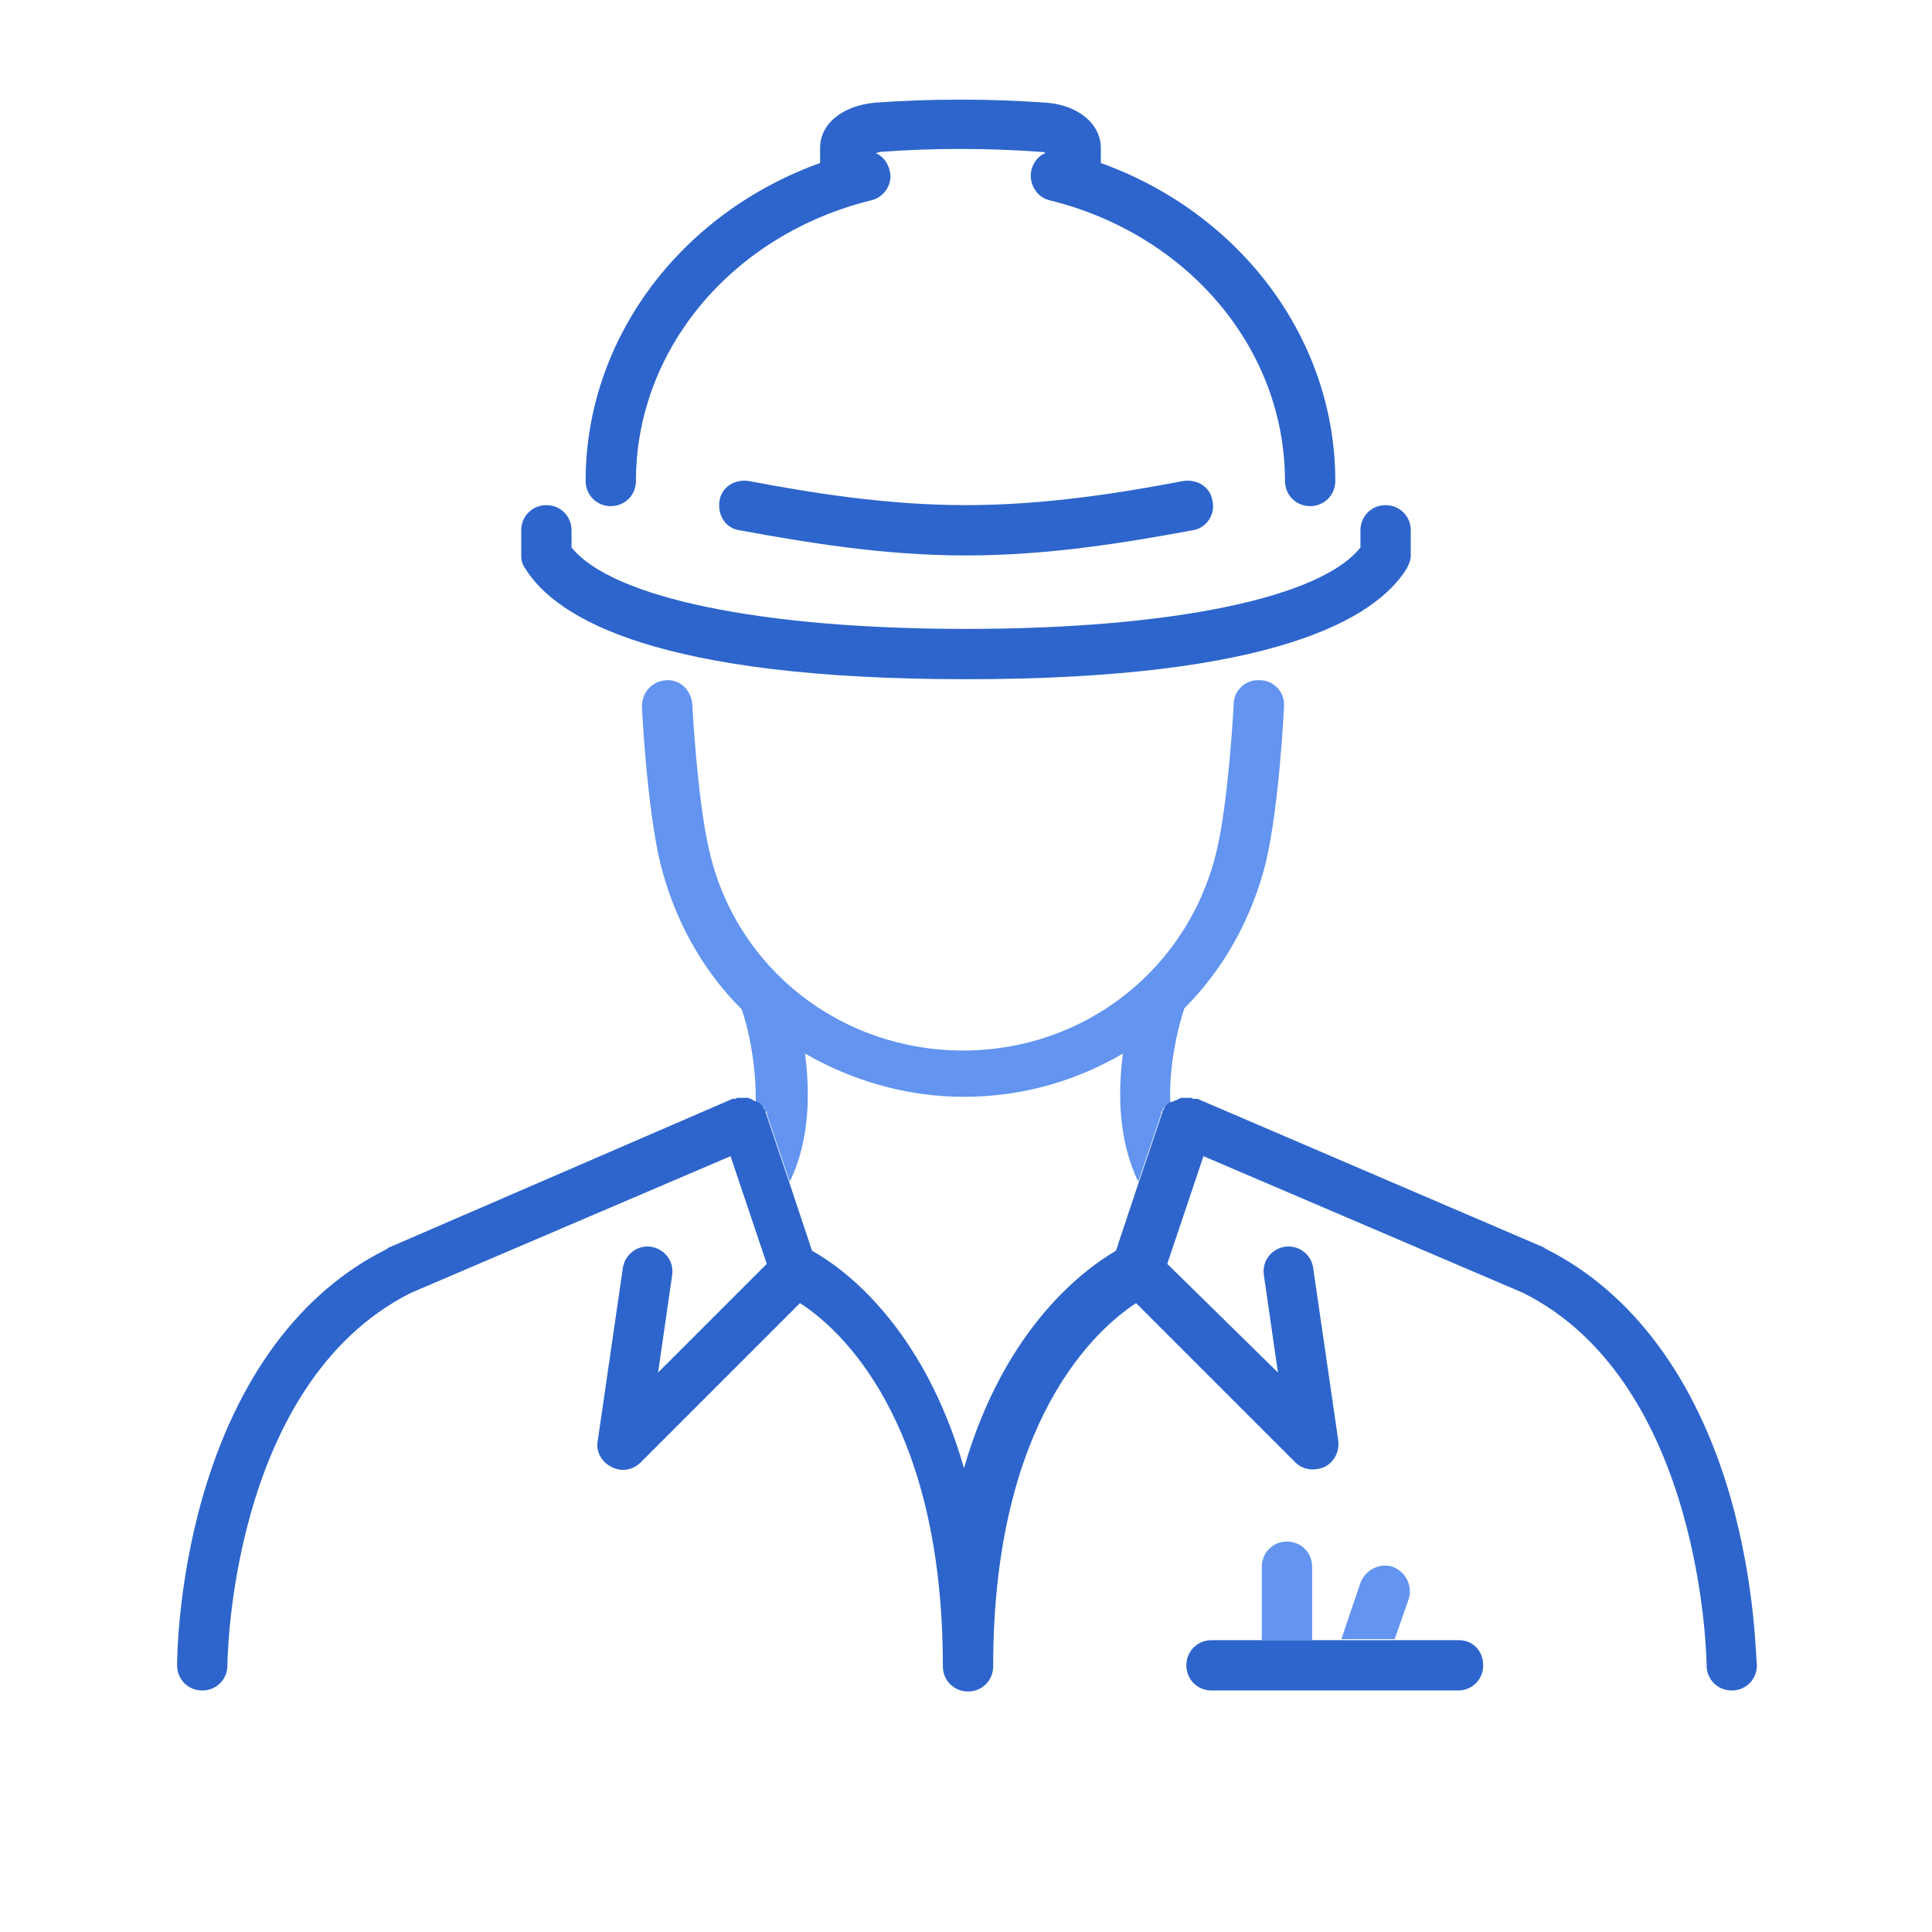 <?xml version="1.0" encoding="utf-8"?>
<!-- Generator: Adobe Illustrator 24.3.0, SVG Export Plug-In . SVG Version: 6.00 Build 0)  -->
<svg version="1.1" xmlns="http://www.w3.org/2000/svg" xmlns:xlink="http://www.w3.org/1999/xlink" x="0px" y="0px" width="192px"
	 height="192px" viewBox="0 0 192 192" style="enable-background:new 0 0 192 192;" xml:space="preserve">
<style type="text/css">
	.st0{fill:none;}
	.st1{fill:#6294F0;}
	.st2{fill:#2D65CC;}
	.st3{fill:none;stroke:#6294F0;stroke-width:5;stroke-linecap:round;stroke-linejoin:round;stroke-miterlimit:10;}
	.st4{fill:none;stroke:#2D65CC;stroke-width:6;stroke-linecap:round;stroke-linejoin:round;stroke-miterlimit:10;}
	.st5{display:none;}
	.st6{display:inline;opacity:0.3;}
	.st7{fill-rule:evenodd;clip-rule:evenodd;fill:none;stroke:#BD1622;stroke-width:0.5;stroke-miterlimit:100;}
</style>
<g id="Icons">
	<g>
		<path class="st0" d="M111.8,104.8c-4.7,2.8-10.1,4.3-15.8,4.3c-5.8,0-11.2-1.6-15.8-4.3c0.5,3.7,0.5,8.5-1.5,12.7c0,0,0,0,0,0.1
			l2.3,6.9c2.9,1.7,11,7.4,15.1,21.6c4.1-14.3,12.2-20,15.1-21.6l2.3-6.9c0,0,0,0,0-0.1C111.4,113.4,111.4,108.6,111.8,104.8z"/>
		<path class="st1" d="M75.7,109.8c0.1,0.1,0.1,0.1,0.2,0.2c0,0.1,0.1,0.1,0.1,0.2c0,0.1,0.1,0.2,0.1,0.2c0,0,0.1,0.1,0.1,0.1
			c0,0,0,0.1,0,0.1c0,0,0,0.1,0,0.1l2.3,6.8c0,0,0,0,0-0.1c2-4.1,2-8.9,1.5-12.7c4.7,2.7,10.1,4.3,15.8,4.3c5.8,0,11.2-1.6,15.8-4.3
			c-0.5,3.8-0.5,8.5,1.5,12.7c0,0,0,0,0,0.1l2.3-6.8c0,0,0-0.1,0-0.1c0,0,0-0.1,0-0.1c0,0,0-0.1,0.1-0.1c0-0.1,0.1-0.2,0.1-0.2
			c0-0.1,0.1-0.1,0.1-0.2c0.1-0.1,0.1-0.1,0.2-0.2c0-0.1,0.1-0.1,0.2-0.1c0.1,0,0.1-0.1,0.2-0.1c-0.2-4.8,1.4-9.4,1.4-9.4
			c0,0,0,0,0,0c3.9-3.9,6.7-8.9,8.1-14.5c1.3-5.5,1.8-15.1,1.8-15.5c0.1-1.4-1-2.6-2.4-2.6c-1.4-0.1-2.6,1-2.6,2.4
			c0,0.1-0.5,9.6-1.7,14.6c-2.8,11.7-13.1,19.8-25.2,19.8c-12.1,0-22.5-8.1-25.2-19.8c-1.2-5-1.7-14.5-1.7-14.6
			c-0.1-1.4-1.2-2.5-2.6-2.4c-1.4,0.1-2.4,1.2-2.4,2.6c0,0.4,0.5,10,1.8,15.5c1.4,5.7,4.2,10.7,8.1,14.6c0,0,0,0,0,0
			c0.6,1.6,1.5,5.5,1.4,9.4c0.1,0,0.1,0.1,0.2,0.1C75.6,109.7,75.7,109.8,75.7,109.8z"/>
		<path class="st2" d="M172,148.9c-3.4-11.9-9.8-20.5-18.4-24.8c0,0-0.1,0-0.1-0.1L119,109.2c0,0-0.1,0-0.1,0c0,0-0.1,0-0.1,0
			c0,0-0.1,0-0.1,0c-0.1,0-0.2,0-0.3-0.1c-0.1,0-0.2,0-0.2,0c-0.1,0-0.2,0-0.2,0c-0.1,0-0.2,0-0.3,0c-0.1,0-0.1,0-0.2,0
			c-0.1,0-0.2,0-0.3,0.1c-0.1,0-0.1,0-0.2,0.1c-0.1,0-0.2,0.1-0.3,0.1c-0.1,0-0.1,0.1-0.2,0.1c0,0,0,0-0.1,0c-0.1,0-0.1,0.1-0.2,0.1
			c-0.1,0-0.1,0.1-0.2,0.1c-0.1,0.1-0.1,0.1-0.2,0.2c0,0.1-0.1,0.1-0.1,0.2c0,0.1-0.1,0.2-0.1,0.2c0,0,0,0.1-0.1,0.1
			c0,0,0,0.1,0,0.1c0,0,0,0.1,0,0.1l-2.3,6.8l-2.3,6.9c-2.9,1.7-11,7.4-15.1,21.6c-4.1-14.3-12.2-20-15.1-21.6l-2.3-6.9l-2.3-6.8
			c0,0,0-0.1,0-0.1c0,0,0-0.1,0-0.1c0,0,0-0.1-0.1-0.1c0-0.1-0.1-0.2-0.1-0.2c0-0.1-0.1-0.1-0.1-0.2c-0.1-0.1-0.1-0.1-0.2-0.2
			c-0.1-0.1-0.1-0.1-0.2-0.1c-0.1,0-0.1-0.1-0.2-0.1c0,0,0,0,0,0c-0.1,0-0.1-0.1-0.2-0.1c-0.1,0-0.2-0.1-0.2-0.1
			c-0.1,0-0.1-0.1-0.2-0.1c-0.1,0-0.2-0.1-0.3-0.1c-0.1,0-0.1,0-0.2,0c-0.1,0-0.2,0-0.3,0c-0.1,0-0.2,0-0.2,0c-0.1,0-0.2,0-0.2,0
			c-0.1,0-0.2,0-0.3,0.1c0,0-0.1,0-0.1,0c0,0-0.1,0-0.1,0c0,0-0.1,0-0.1,0L38.6,124c0,0-0.1,0-0.1,0.1c-8.7,4.3-15,12.9-18.4,24.8
			c-2.5,8.8-2.5,16.3-2.5,16.6c0,1.4,1.1,2.5,2.5,2.5c0,0,0,0,0,0c1.4,0,2.5-1.1,2.5-2.5c0-0.3,0.2-27.9,18.2-37l31.8-13.6l3.6,10.7
			l-10.8,10.8l1.4-9.7c0.2-1.4-0.8-2.6-2.1-2.8c-1.4-0.2-2.6,0.8-2.8,2.1l-2.5,17.2c-0.2,1.1,0.4,2.1,1.4,2.6c1,0.5,2.1,0.3,2.9-0.5
			l15.8-15.8c3.9,2.5,14.2,11.6,14.2,36.1c0,1.4,1.1,2.5,2.5,2.5s2.5-1.1,2.5-2.5c0-24.6,10.4-33.6,14.2-36.1l15.8,15.8
			c0.8,0.8,1.9,0.9,2.9,0.5c1-0.5,1.5-1.5,1.4-2.6l-2.5-17.2c-0.2-1.4-1.5-2.3-2.8-2.1c-1.4,0.2-2.3,1.5-2.1,2.8l1.4,9.7L116,125.6
			l3.6-10.7l31.8,13.6c17.9,9,18.2,36.7,18.2,37c0,1.4,1.1,2.5,2.5,2.5c1.4,0,2.5-1.1,2.5-2.5C174.5,165.2,174.5,157.7,172,148.9z"
			/>
		<path class="st1" d="M130.4,155.7c0-1.4-1.1-2.5-2.5-2.5s-2.5,1.1-2.5,2.5v7.3h5V155.7z"/>
		<polygon class="st1" points="135.2,168 135.2,168 135.2,168 		"/>
		<path class="st1" d="M140,158.9c0.4-1.3-0.3-2.7-1.6-3.2c-1.3-0.4-2.7,0.3-3.2,1.6l-1.9,5.6h5.3L140,158.9z"/>
		<path class="st2" d="M145,163h-6.3h-5.3h-3.1h-5h-4.9c-1.4,0-2.5,1.1-2.5,2.5s1.1,2.5,2.5,2.5h14.7h0h9.8c1.4,0,2.5-1.1,2.5-2.5
			S146.4,163,145,163z"/>
		<path class="st2" d="M96,67.5c30.6,0,40.7-6,43.8-11c0.2-0.4,0.4-0.8,0.4-1.3v-2.5c0-1.4-1.1-2.5-2.5-2.5s-2.5,1.1-2.5,2.5v1.7
			c-3.9,5-18.8,8.1-39.2,8.1c-20.4,0-35.2-3.1-39.2-8.1v-1.7c0-1.4-1.1-2.5-2.5-2.5s-2.5,1.1-2.5,2.5v2.5c0,0.5,0.1,0.9,0.4,1.3
			C55.3,61.5,65.4,67.5,96,67.5z"/>
		<path class="st2" d="M117.6,47.8c-6.3,1.2-13.8,2.4-21.6,2.4c-7.8,0-15.3-1.2-21.6-2.4c-1.4-0.2-2.7,0.6-2.9,2
			c-0.2,1.4,0.6,2.7,2,2.9c6.6,1.2,14.2,2.5,22.5,2.5c8.3,0,16-1.3,22.5-2.5c1.4-0.2,2.3-1.6,2-2.9C120.3,48.4,119,47.6,117.6,47.8z
			"/>
		<path class="st2" d="M60.7,50.3L60.7,50.3c1.4,0,2.5-1.1,2.5-2.5c0-13.1,9.6-24.5,23.4-27.9c1.3-0.3,2.2-1.7,1.8-3
			c-0.2-0.8-0.7-1.4-1.4-1.7c0.1,0,0.2,0,0.4-0.1c5.3-0.4,10.8-0.4,16.1,0c0.1,0,0.3,0,0.4,0.1c-0.7,0.3-1.2,0.9-1.4,1.7
			c-0.3,1.3,0.5,2.7,1.8,3c13.8,3.4,23.4,14.8,23.4,27.9c0,1.4,1.1,2.5,2.5,2.5c0,0,0,0,0,0c1.4,0,2.5-1.1,2.5-2.5
			c0-14.1-9.4-26.6-23.3-31.6v-1.5c0-2.4-2.3-4.3-5.5-4.5c-5.6-0.4-11.3-0.4-16.9,0c-3.3,0.3-5.5,2.1-5.5,4.5v1.5
			c-13.9,5-23.3,17.5-23.3,31.6C58.2,49.2,59.3,50.3,60.7,50.3z"/>
	</g>
	<g id="Layer_3">
	</g>
</g>
<g id="Guides" class="st5">
	<g class="st6">
		<circle class="st7" cx="96" cy="96" r="88"/>
		<path class="st7" d="M160,172H32c-6.6,0-12-5.4-12-12V32c0-6.6,5.4-12,12-12h128c6.6,0,12,5.4,12,12v128
			C172,166.6,166.6,172,160,172z"/>
		<path class="st7" d="M148,184H44c-6.6,0-12-5.4-12-12V20c0-6.6,5.4-12,12-12h104c6.6,0,12,5.4,12,12v152
			C160,178.6,154.6,184,148,184z"/>
		<path class="st7" d="M8,148V44c0-6.6,5.4-12,12-12h152c6.6,0,12,5.4,12,12v104c0,6.6-5.4,12-12,12H20C13.4,160,8,154.6,8,148z"/>
		<line class="st7" x1="0" y1="96" x2="192" y2="96"/>
		<line class="st7" x1="96" y1="192" x2="96" y2="0"/>
		<line class="st7" x1="0" y1="68" x2="192" y2="68"/>
		<line class="st7" x1="0" y1="124" x2="192" y2="124"/>
		<line class="st7" x1="68" y1="192" x2="68" y2="0"/>
		<line class="st7" x1="124" y1="192" x2="124" y2="0"/>
		<line class="st7" x1="192" y1="192" x2="0" y2="0"/>
		<line class="st7" x1="0" y1="192" x2="192" y2="0"/>
		<circle class="st7" cx="96" cy="96" r="39.5"/>
	</g>
</g>
</svg>
